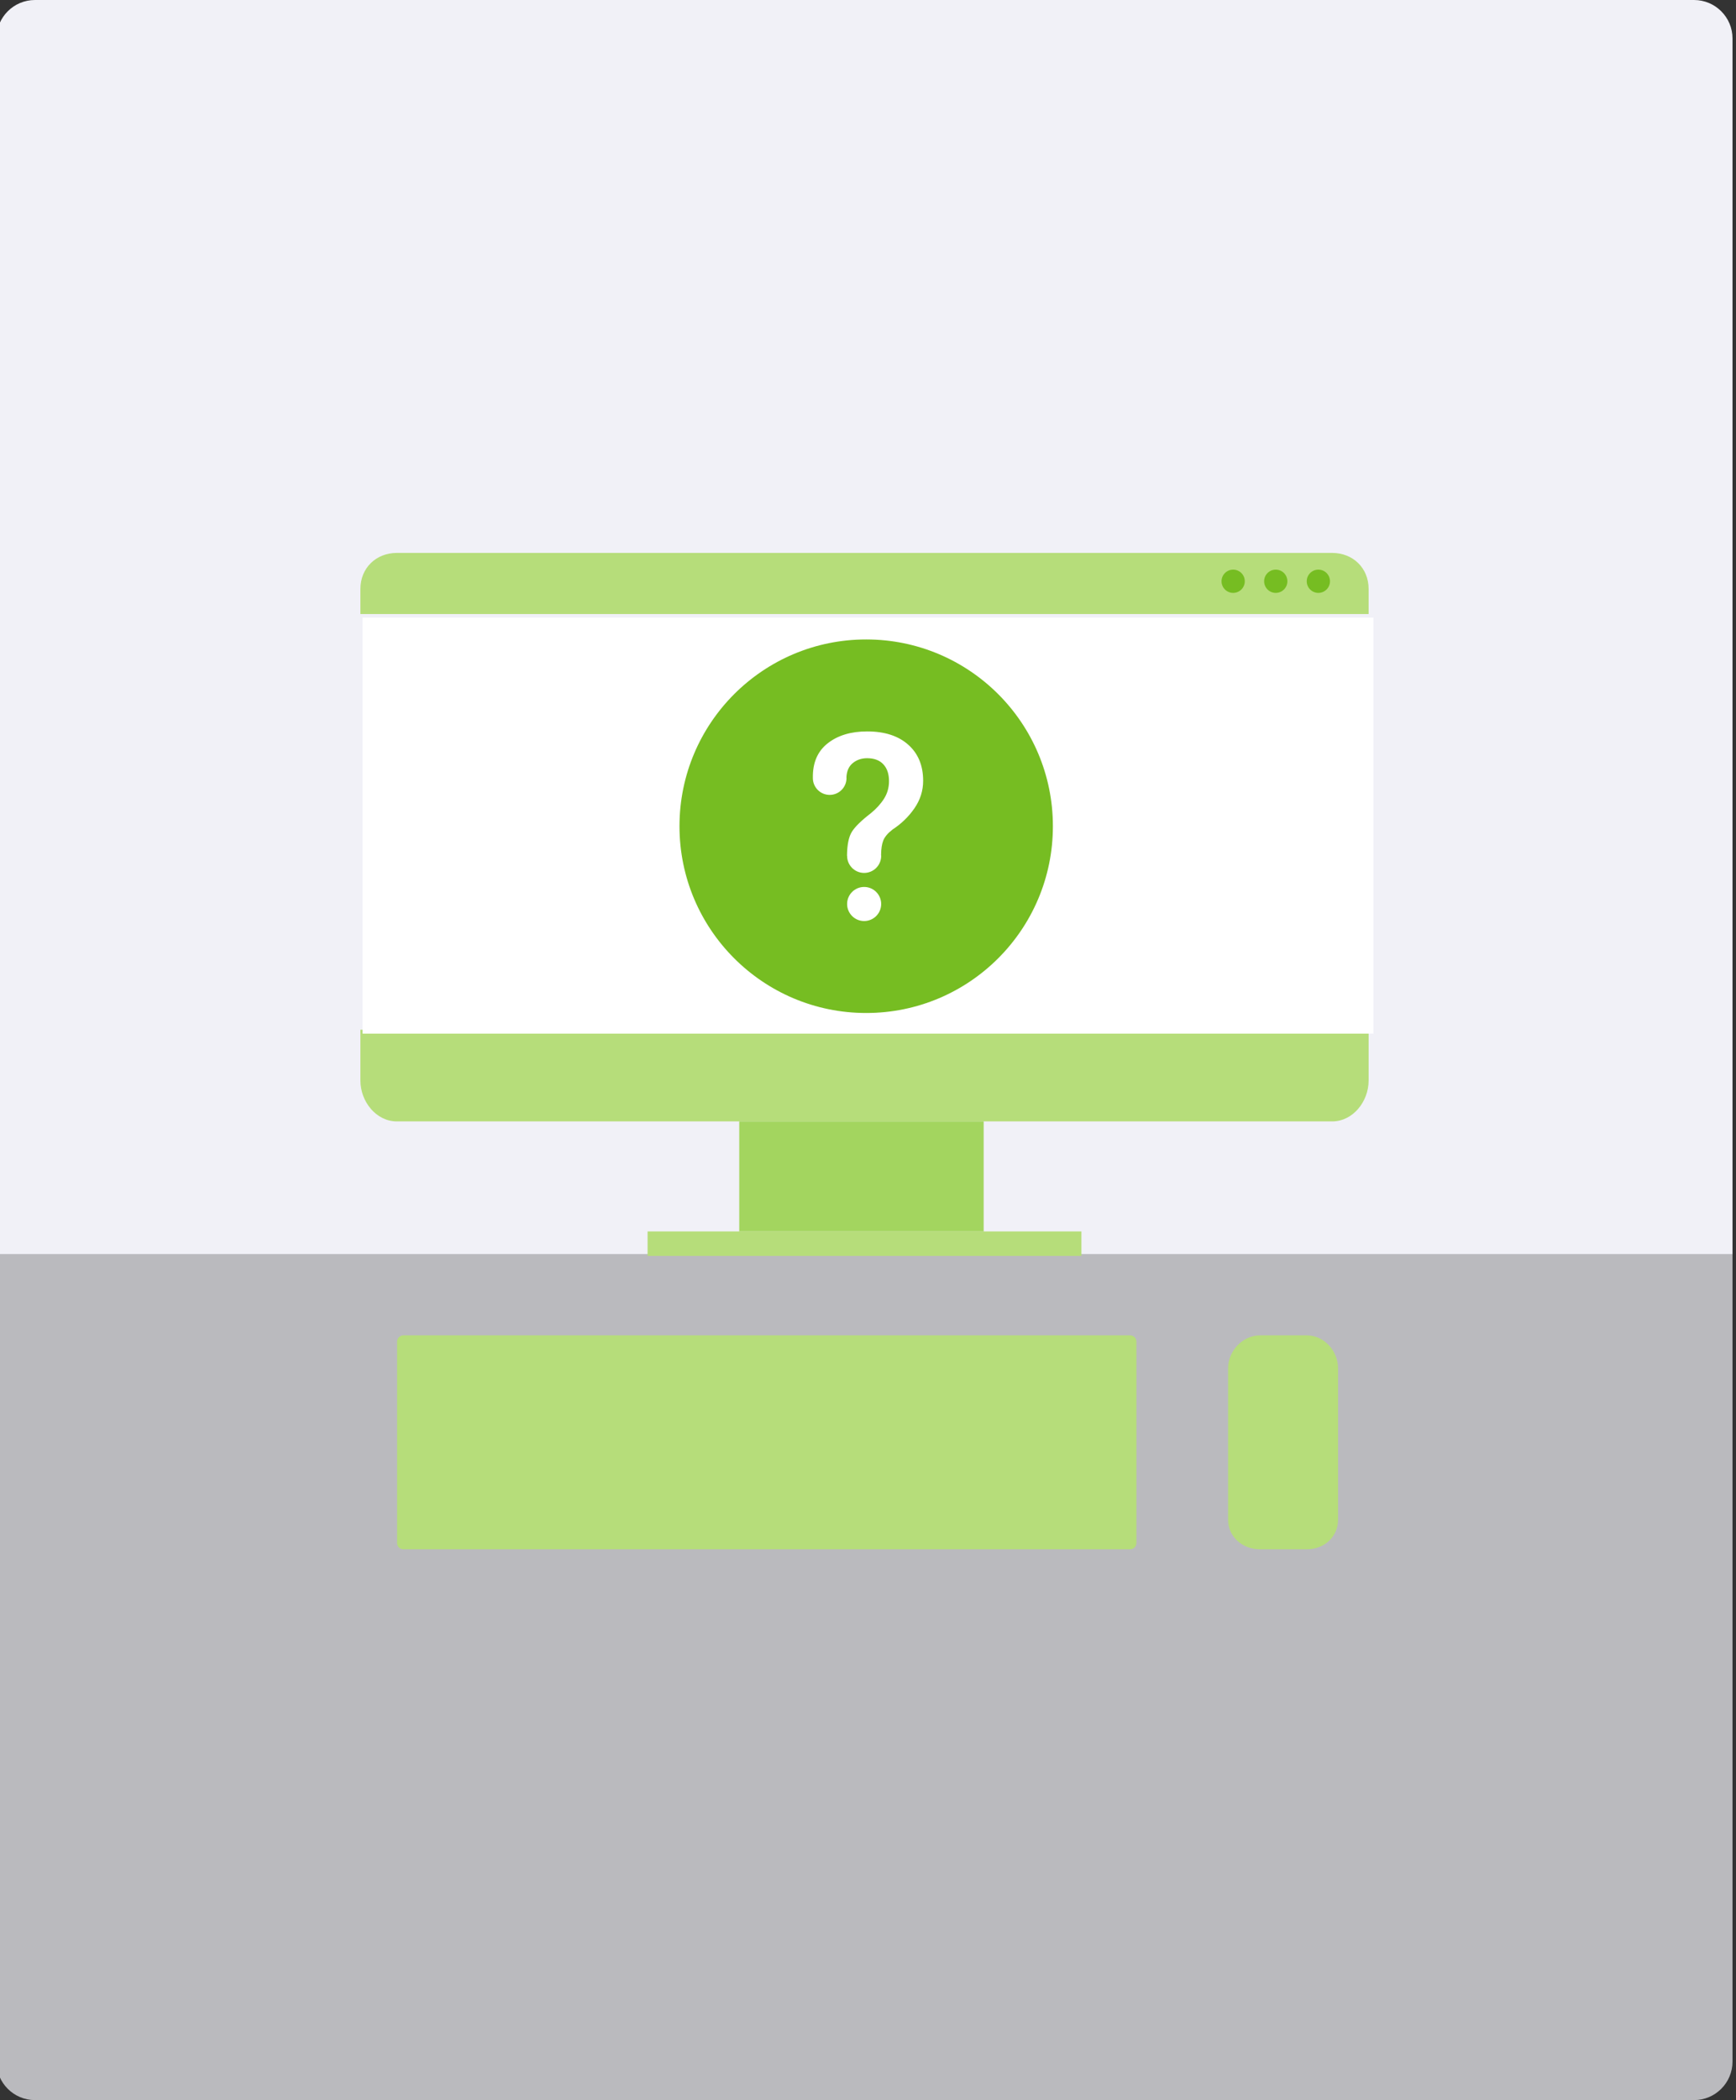 <?xml version="1.0" encoding="utf-8"?>
<!-- Generator: Adobe Illustrator 16.0.0, SVG Export Plug-In . SVG Version: 6.00 Build 0)  -->
<!DOCTYPE svg PUBLIC "-//W3C//DTD SVG 1.1//EN" "http://www.w3.org/Graphics/SVG/1.1/DTD/svg11.dtd">
<svg version="1.1" id="Layer_1" xmlns:x="http://ns.adobe.com/Extensibility/1.0/" xmlns:i="http://ns.adobe.com/AdobeIllustrator/10.0/" xmlns:graph="http://ns.adobe.com/Graphs/1.0/"
	 xmlns="http://www.w3.org/2000/svg" xmlns:xlink="http://www.w3.org/1999/xlink" x="0px" y="0px" width="496.486px"
	 height="600.379px" viewBox="0 0 496.486 600.379" enable-background="new 0 0 496.486 600.379" xml:space="preserve">
<rect x="0" y="0" width="496.486" height="600.379" fill="#333333" stroke="none"/>
<g>
	<path fill="#F1F1F7" d="M495.486,11c0-6.075-4.926-11-11-11H10C3.925,0-1,4.925-1,11v347.618h496.486V11z"/>
	<path fill="#BABABE" d="M-1,358.618v230.761c0,6.075,4.925,11,11,11h474.486c6.074,0,11-4.925,11-11V358.618H-1z"/>
</g>
<path fill="#B6DD7A" d="M391.417,168.372c0-5.972-4.465-10.304-10.434-10.304H113.506c-5.969,0-10.434,4.332-10.434,10.304v7.172
	h288.345V168.372z"/>
<path fill="#B6DD7A" d="M103.072,294.377v14.534c0,5.969,4.465,11.679,10.434,11.679h267.478c5.969,0,10.434-5.71,10.434-11.679
	v-14.534H103.072z"/>
<rect x="211.419" y="320.59" fill="#A3D55F" width="69.902" height="31.456"/>
<rect x="185.206" y="352.046" fill="#B6DD7A" width="124.076" height="6.991"/>
<circle fill="#76BD22" cx="377.044" cy="166.172" r="3.324"/>
<circle fill="#76BD22" cx="364.858" cy="166.172" r="3.324"/>
<circle fill="#76BD22" cx="352.677" cy="166.172" r="3.324"/>
<path fill="#B6DD7A" d="M325.009,441.116c0,0.995-0.803,1.803-1.797,1.803H115.356c-0.994,0-1.799-0.808-1.799-1.803v-57.559
	c0-0.996,0.806-1.803,1.799-1.803h207.856c0.994,0,1.797,0.807,1.797,1.803V441.116z"/>
<path fill="#B6DD7A" d="M382.679,434.42c0,4.974-3.98,8.499-8.955,8.499H360.36c-4.975,0-9.139-3.525-9.139-8.499v-43.245
	c0-4.973,4.166-9.42,9.139-9.42h13.363c4.975,0,8.955,4.449,8.955,9.42V434.42z"/>
<rect x="103.696" y="176.582" fill="#FFFFFF" width="289.096" height="118.917"/>
<g>
	<circle fill="#76BD22" cx="247.725" cy="236.201" r="53.396"/>
	<g>
		<path fill="#FFFFFF" d="M259.75,212.896c-2.843-2.532-6.761-3.798-11.756-3.798c-4.637,0-8.4,1.139-11.288,3.411
			c-2.887,2.274-4.299,5.552-4.23,9.832l0.005,0.019c0,0.025-0.007,0.047-0.007,0.071c0,2.659,2.154,4.813,4.811,4.813
			c2.657,0,4.811-2.154,4.811-4.813c0-0.077-0.019-0.148-0.021-0.226c0.087-1.721,0.646-3.058,1.724-3.976
			c1.148-0.981,2.546-1.472,4.197-1.472c2.007,0,3.552,0.579,4.633,1.739c1.08,1.157,1.622,2.764,1.622,4.816
			c0,1.851-0.477,3.521-1.422,5.015c-0.947,1.494-2.213,2.888-3.797,4.18c-2.697,2.076-4.498,3.838-5.4,5.287
			c-0.904,1.448-1.366,3.733-1.39,6.855h0.031c0,0.009-0.003,0.02-0.003,0.03c0,2.689,2.18,4.872,4.871,4.872
			c2.689,0,4.872-2.183,4.872-4.872c0-0.099-0.022-0.188-0.029-0.284c0.021-1.725,0.225-3.104,0.627-4.11
			c0.424-1.059,1.314-2.112,2.678-3.16c2.494-1.628,4.574-3.646,6.236-6.054c1.662-2.408,2.49-5.029,2.49-7.859
			C264.015,218.865,262.593,215.426,259.75,212.896z"/>
		<circle fill="#FFFFFF" cx="247.14" cy="258.435" r="4.872"/>
	</g>
</g>
</svg>

